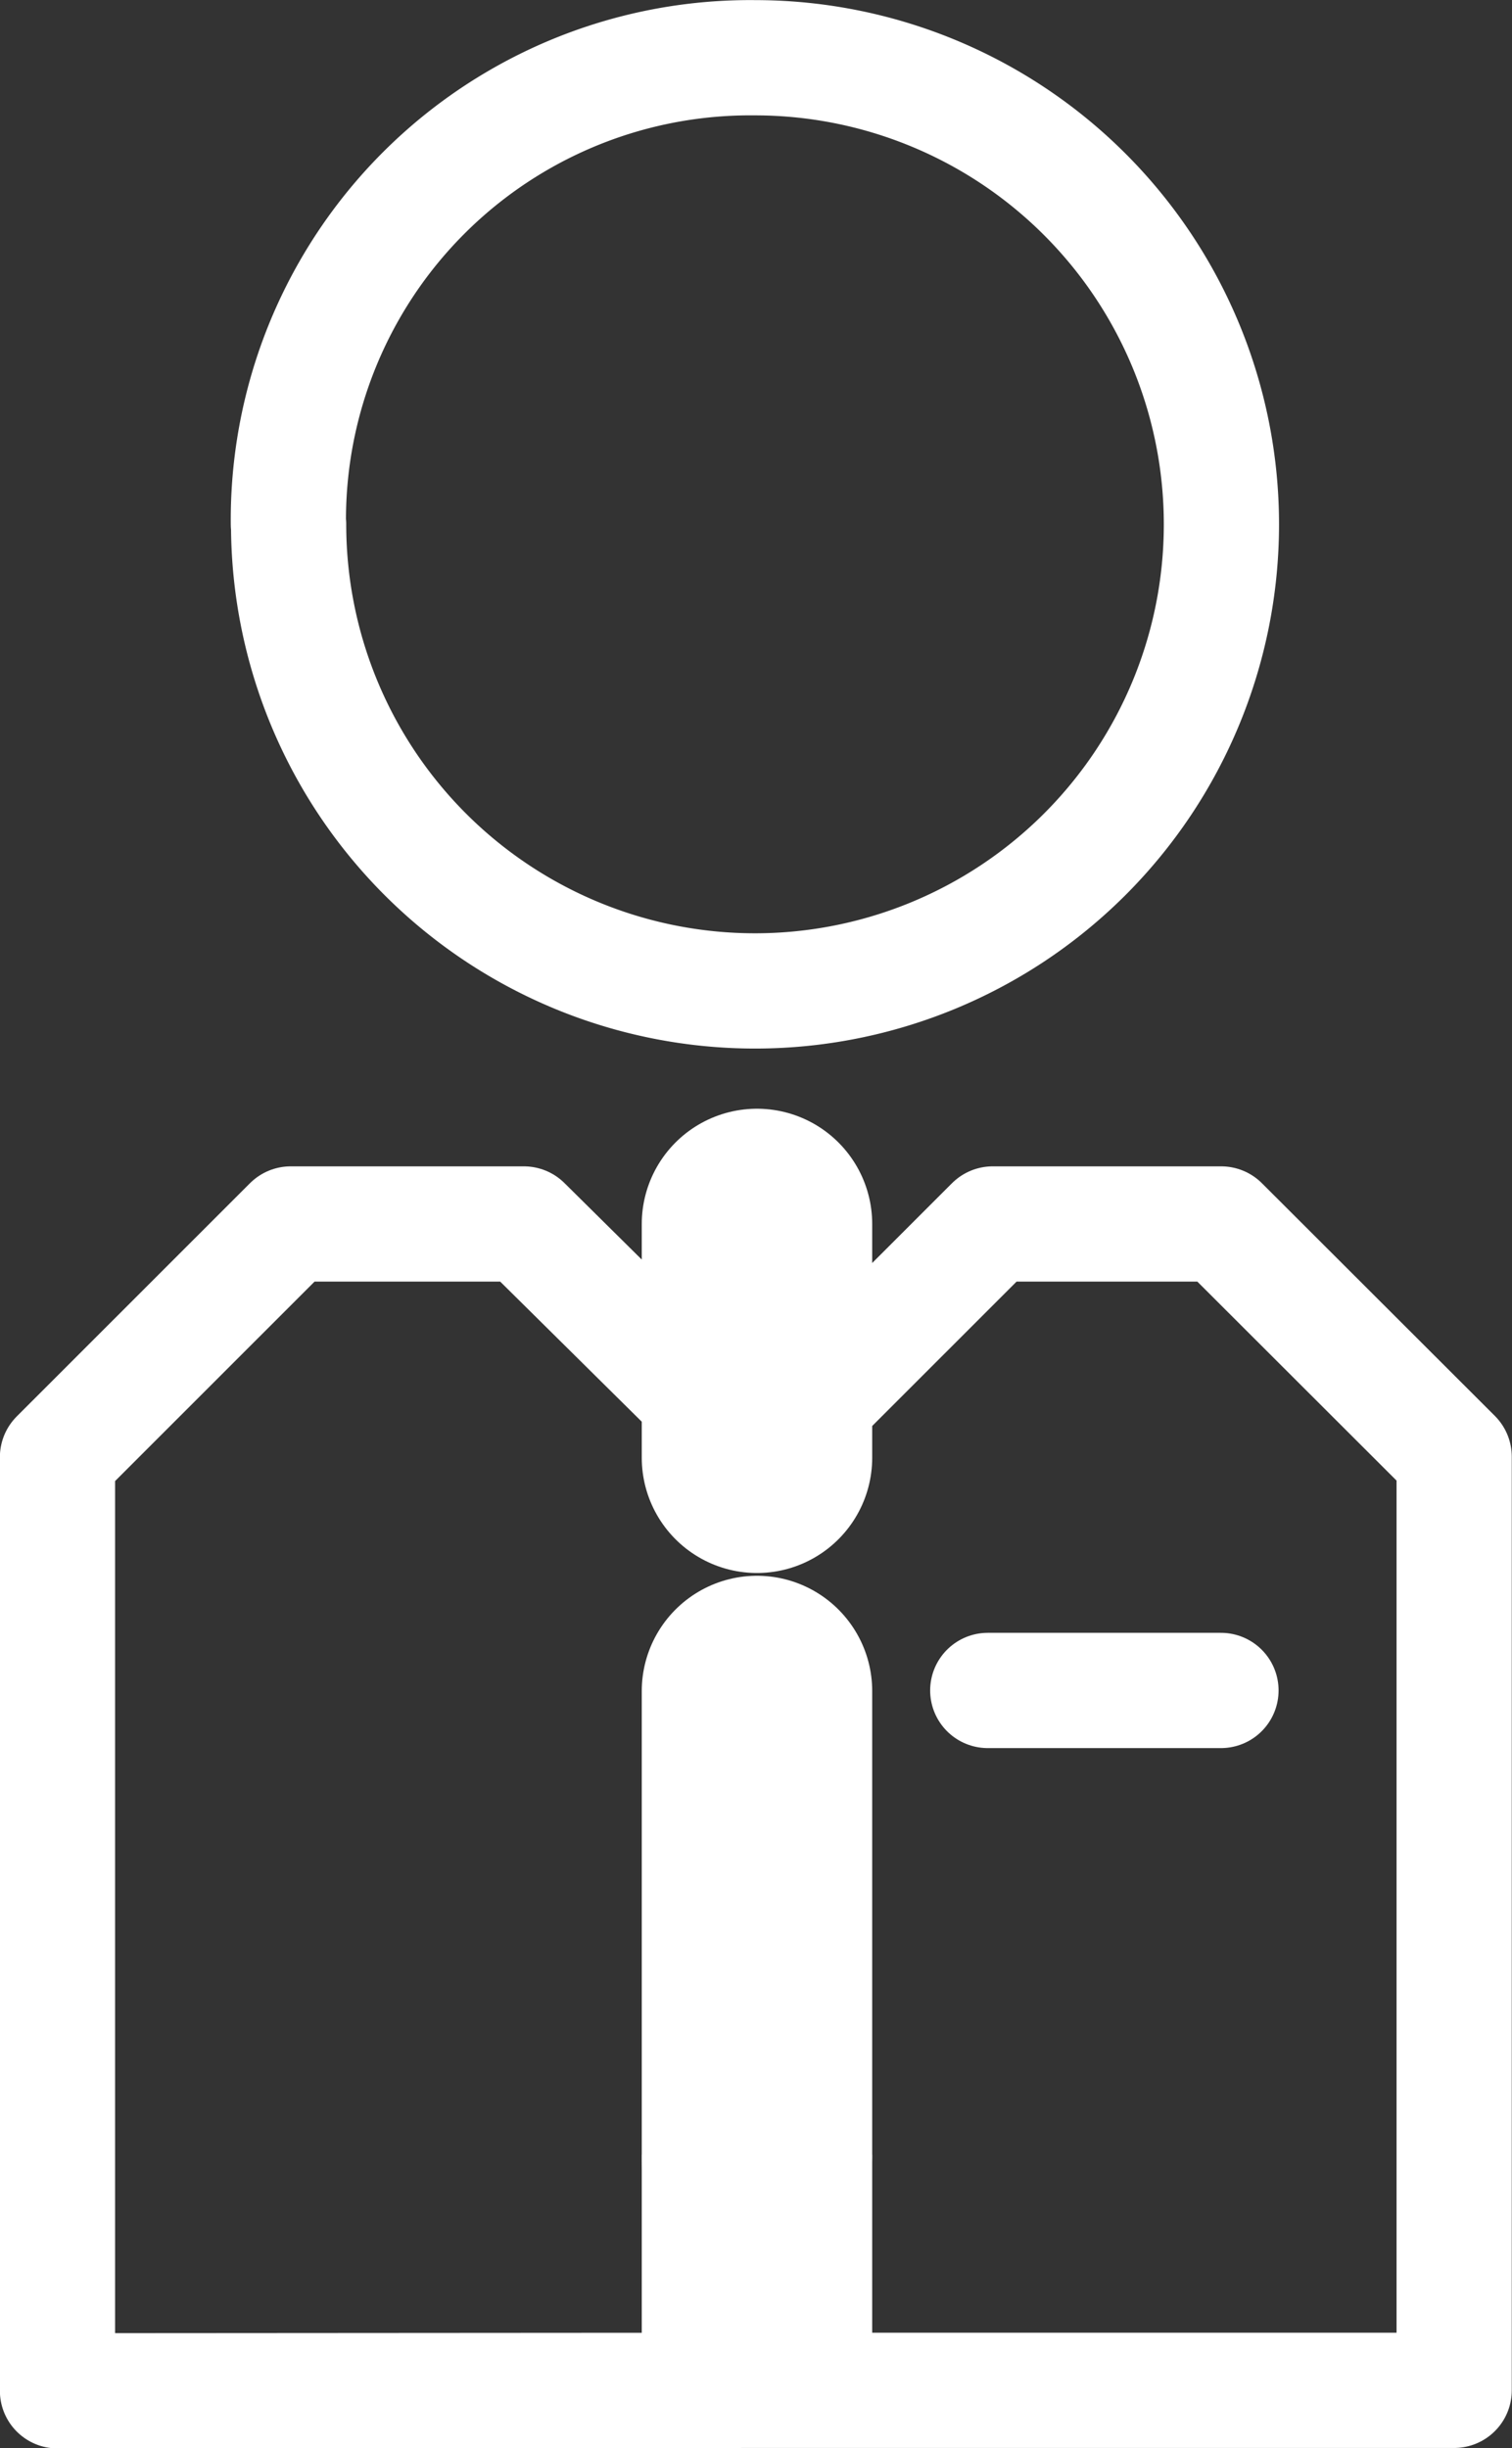 <svg xmlns="http://www.w3.org/2000/svg" viewBox="2179.281 201.916 13.123 21.239"><rect x="2179.281" y="201.916" width="13.123" height="21.239" fill="#333333" stroke="none"/><defs><style>.a,.b,.c,.d{fill:none;stroke:#fff;stroke-linejoin:round;}.a,.b,.c{fill-rule:evenodd;}.b,.c{stroke-linecap:round;}.c,.d{stroke-width:2px;}</style></defs><g transform="translate(2178.73 201.367)"><path class="a" d="M219.55,4481.047A4.008,4.008,0,0,1,223.6,4477a4.048,4.048,0,1,1-4.048,4.048Z" transform="translate(-216.496 -4475.95)"/><path class="b" d="M220.671,4512.119h6.051v-8.1L224.7,4502h-1.983l-2.024,2.023L218.648,4502h-2.024l-2.024,2.023v8.1Zm4.027-6.072h-2.024" transform="translate(-213.55 -4490.832)"/><path class="c" d="M229.6,4510.1v-4.048m0-2.024V4502" transform="translate(-222.479 -4490.832)"/><line class="d" y1="2.024" transform="translate(7.121 19.244)"/></g></svg>